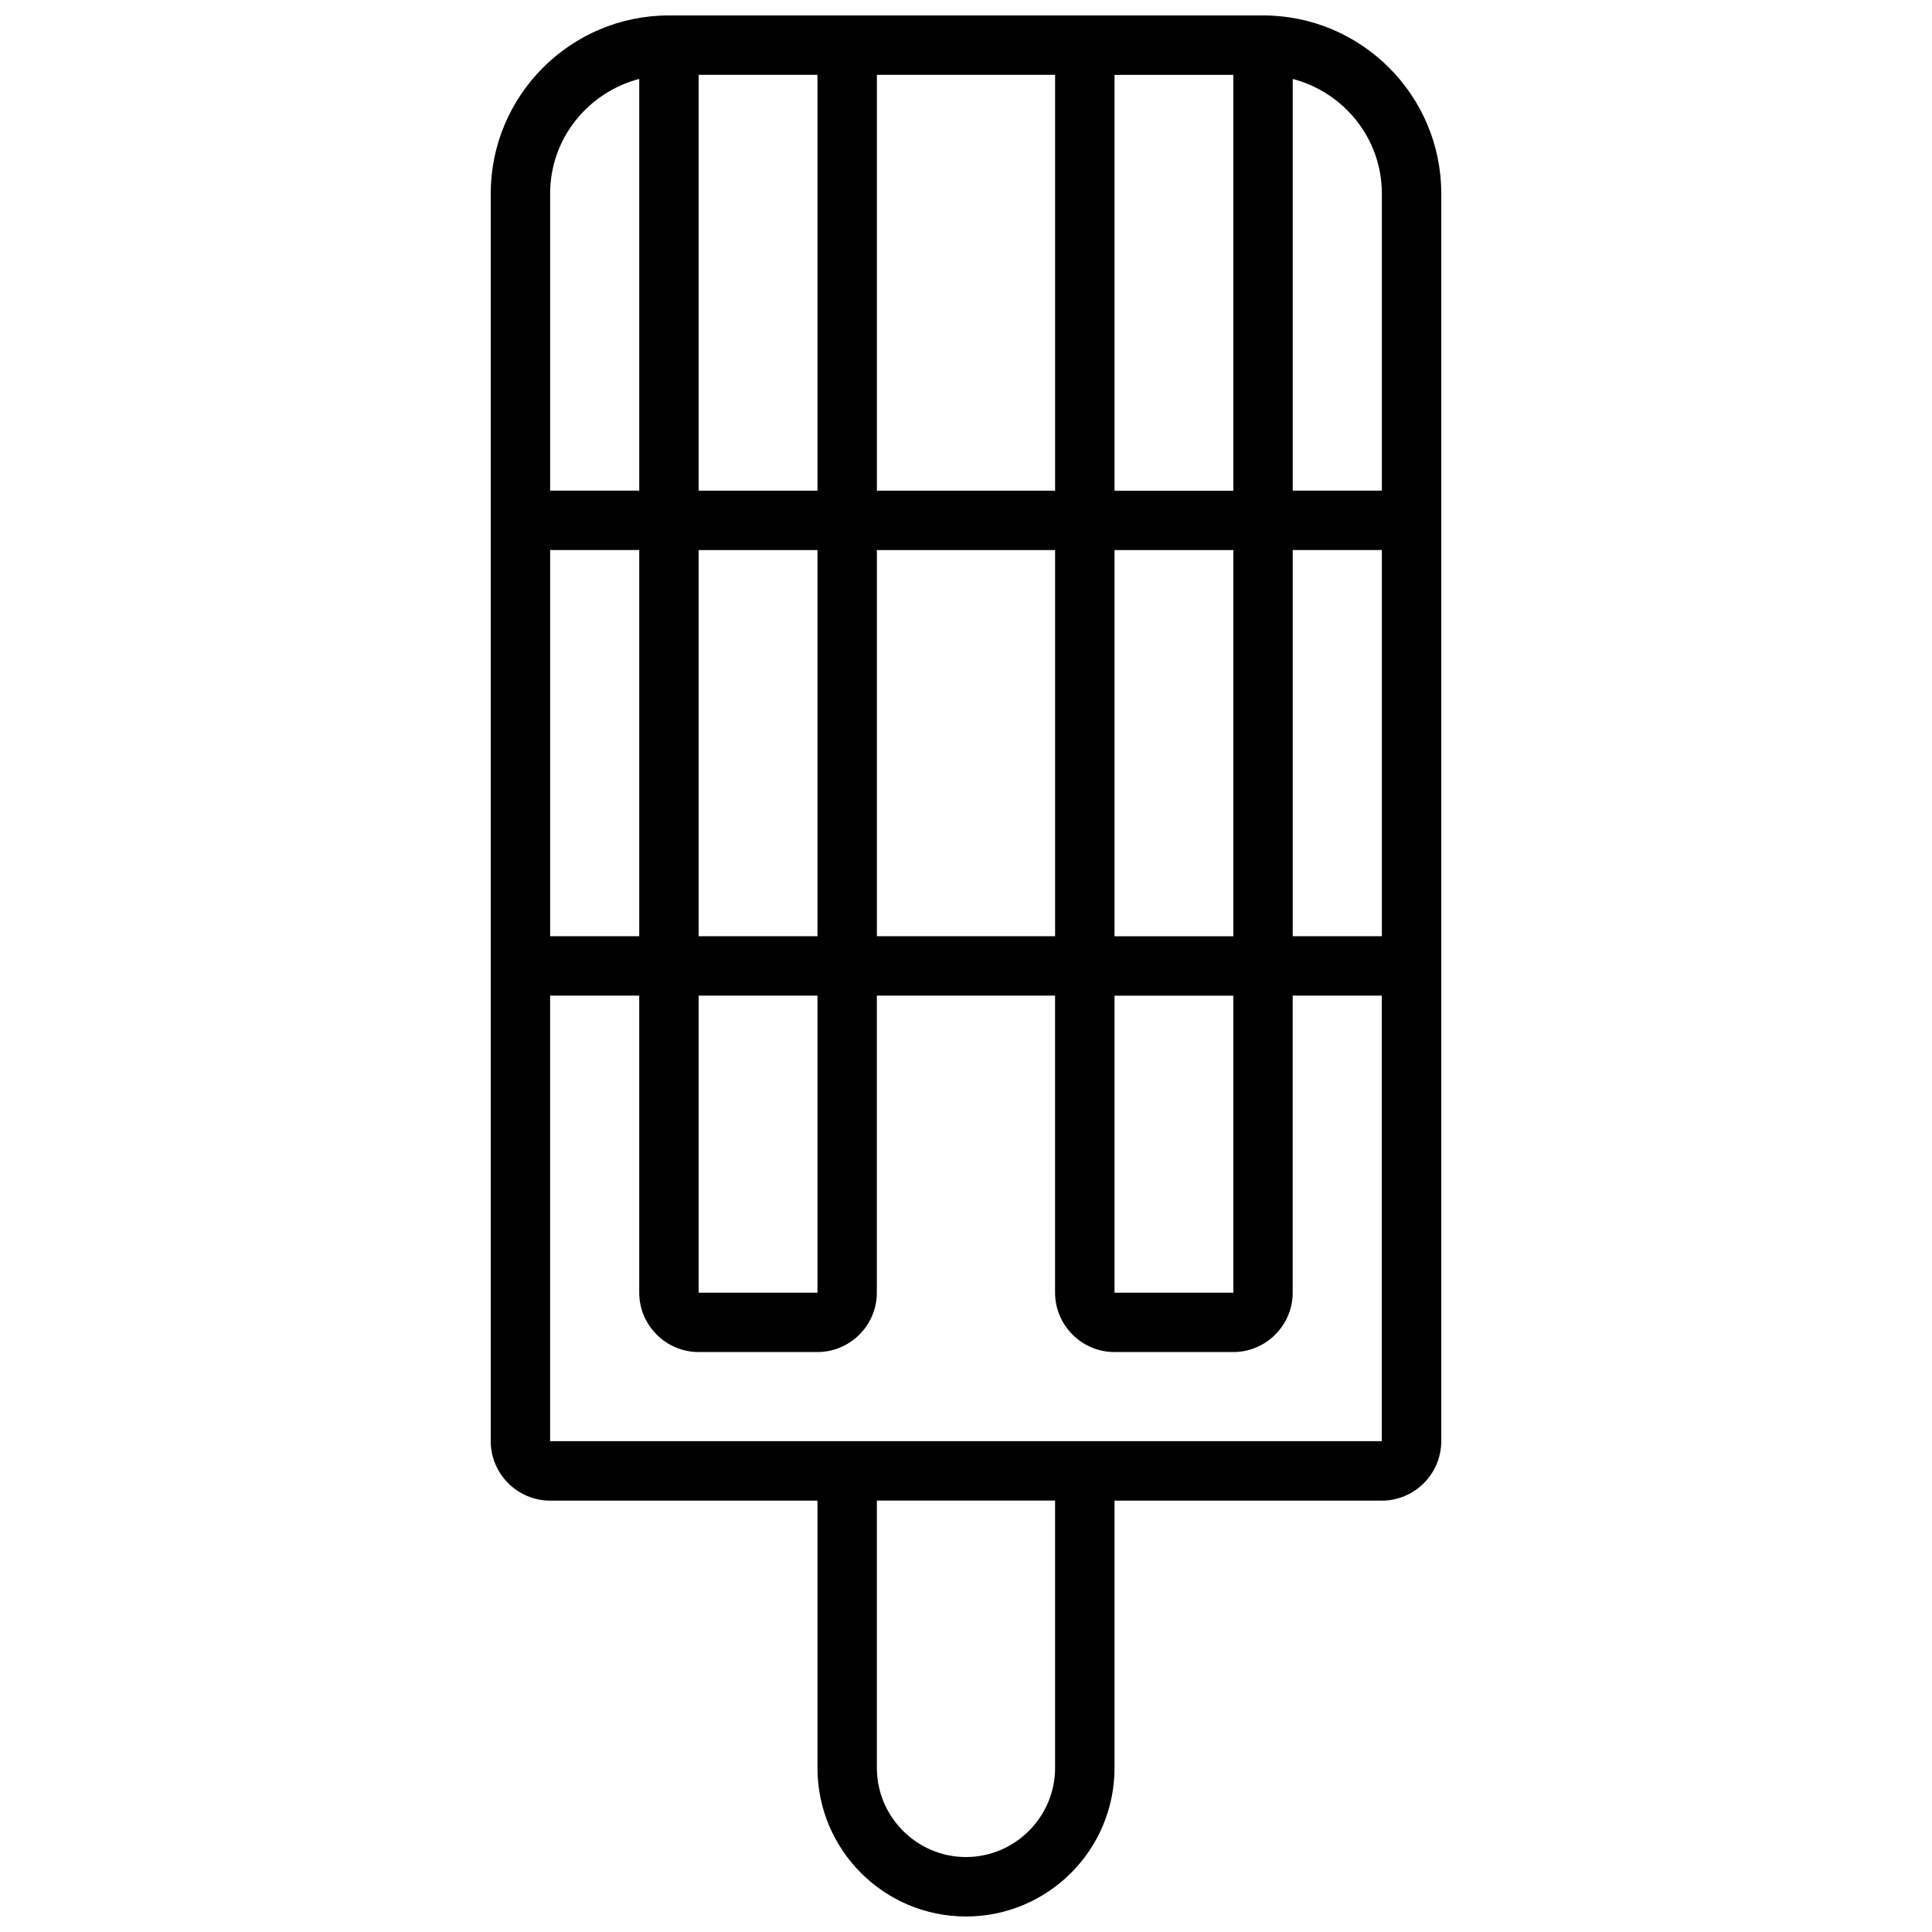 <?xml version="1.0" encoding="UTF-8"?>
<!-- Uploaded to: SVG Repo, www.svgrepo.com, Generator: SVG Repo Mixer Tools -->
<svg width="800px" height="800px" version="1.1" viewBox="144 144 512 512" xmlns="http://www.w3.org/2000/svg">
 <defs>
  <clipPath id="a">
   <path d="m274 148.09h252v503.81h-252z"/>
  </clipPath>
 </defs>
 <g clip-path="url(#a)">
  <path d="m478.72 148.09h-157.44c-26.055 0-47.23 21.176-47.23 47.23v330.62c0 8.66 7.086 15.742 15.742 15.742h70.848v70.848c0 21.727 17.633 39.359 39.359 39.359 21.727 0 39.359-17.633 39.359-39.359v-70.848h70.848c8.66 0 15.742-7.086 15.742-15.742l0.004-330.62c0-26.055-21.176-47.23-47.23-47.23zm-39.359 15.742h31.488v110.21h-31.488zm0 125.95h31.488v102.34h-31.488zm0 118.08h31.488v78.719h-31.488zm-62.977-244.04h47.23v110.21h-47.23zm0 125.95h47.23v102.34h-47.23zm-47.234-125.95h31.488v110.21h-31.488zm0 125.95h31.488v102.34h-31.488zm0 118.08h31.488v78.719h-31.488zm-39.359-212.55c0-14.641 10.078-26.844 23.617-30.387v109.11h-23.617zm0 94.465h23.617v102.34h-23.617zm133.82 322.75c0 12.988-10.629 23.617-23.617 23.617-12.988 0-23.617-10.629-23.617-23.617v-70.848h47.23v70.848zm86.594-86.594h-220.42v-118.08h23.617v78.719c0 8.66 7.086 15.742 15.742 15.742h31.488c8.66 0 15.742-7.086 15.742-15.742v-78.719h47.23v78.719c0 8.66 7.086 15.742 15.742 15.742h31.488c8.66 0 15.742-7.086 15.742-15.742v-78.719h23.617v118.08zm0-133.82h-23.617v-102.34h23.617zm0-118.08h-23.617v-109.1c13.539 3.543 23.617 15.742 23.617 30.387v78.719z"/>
 </g>
</svg>